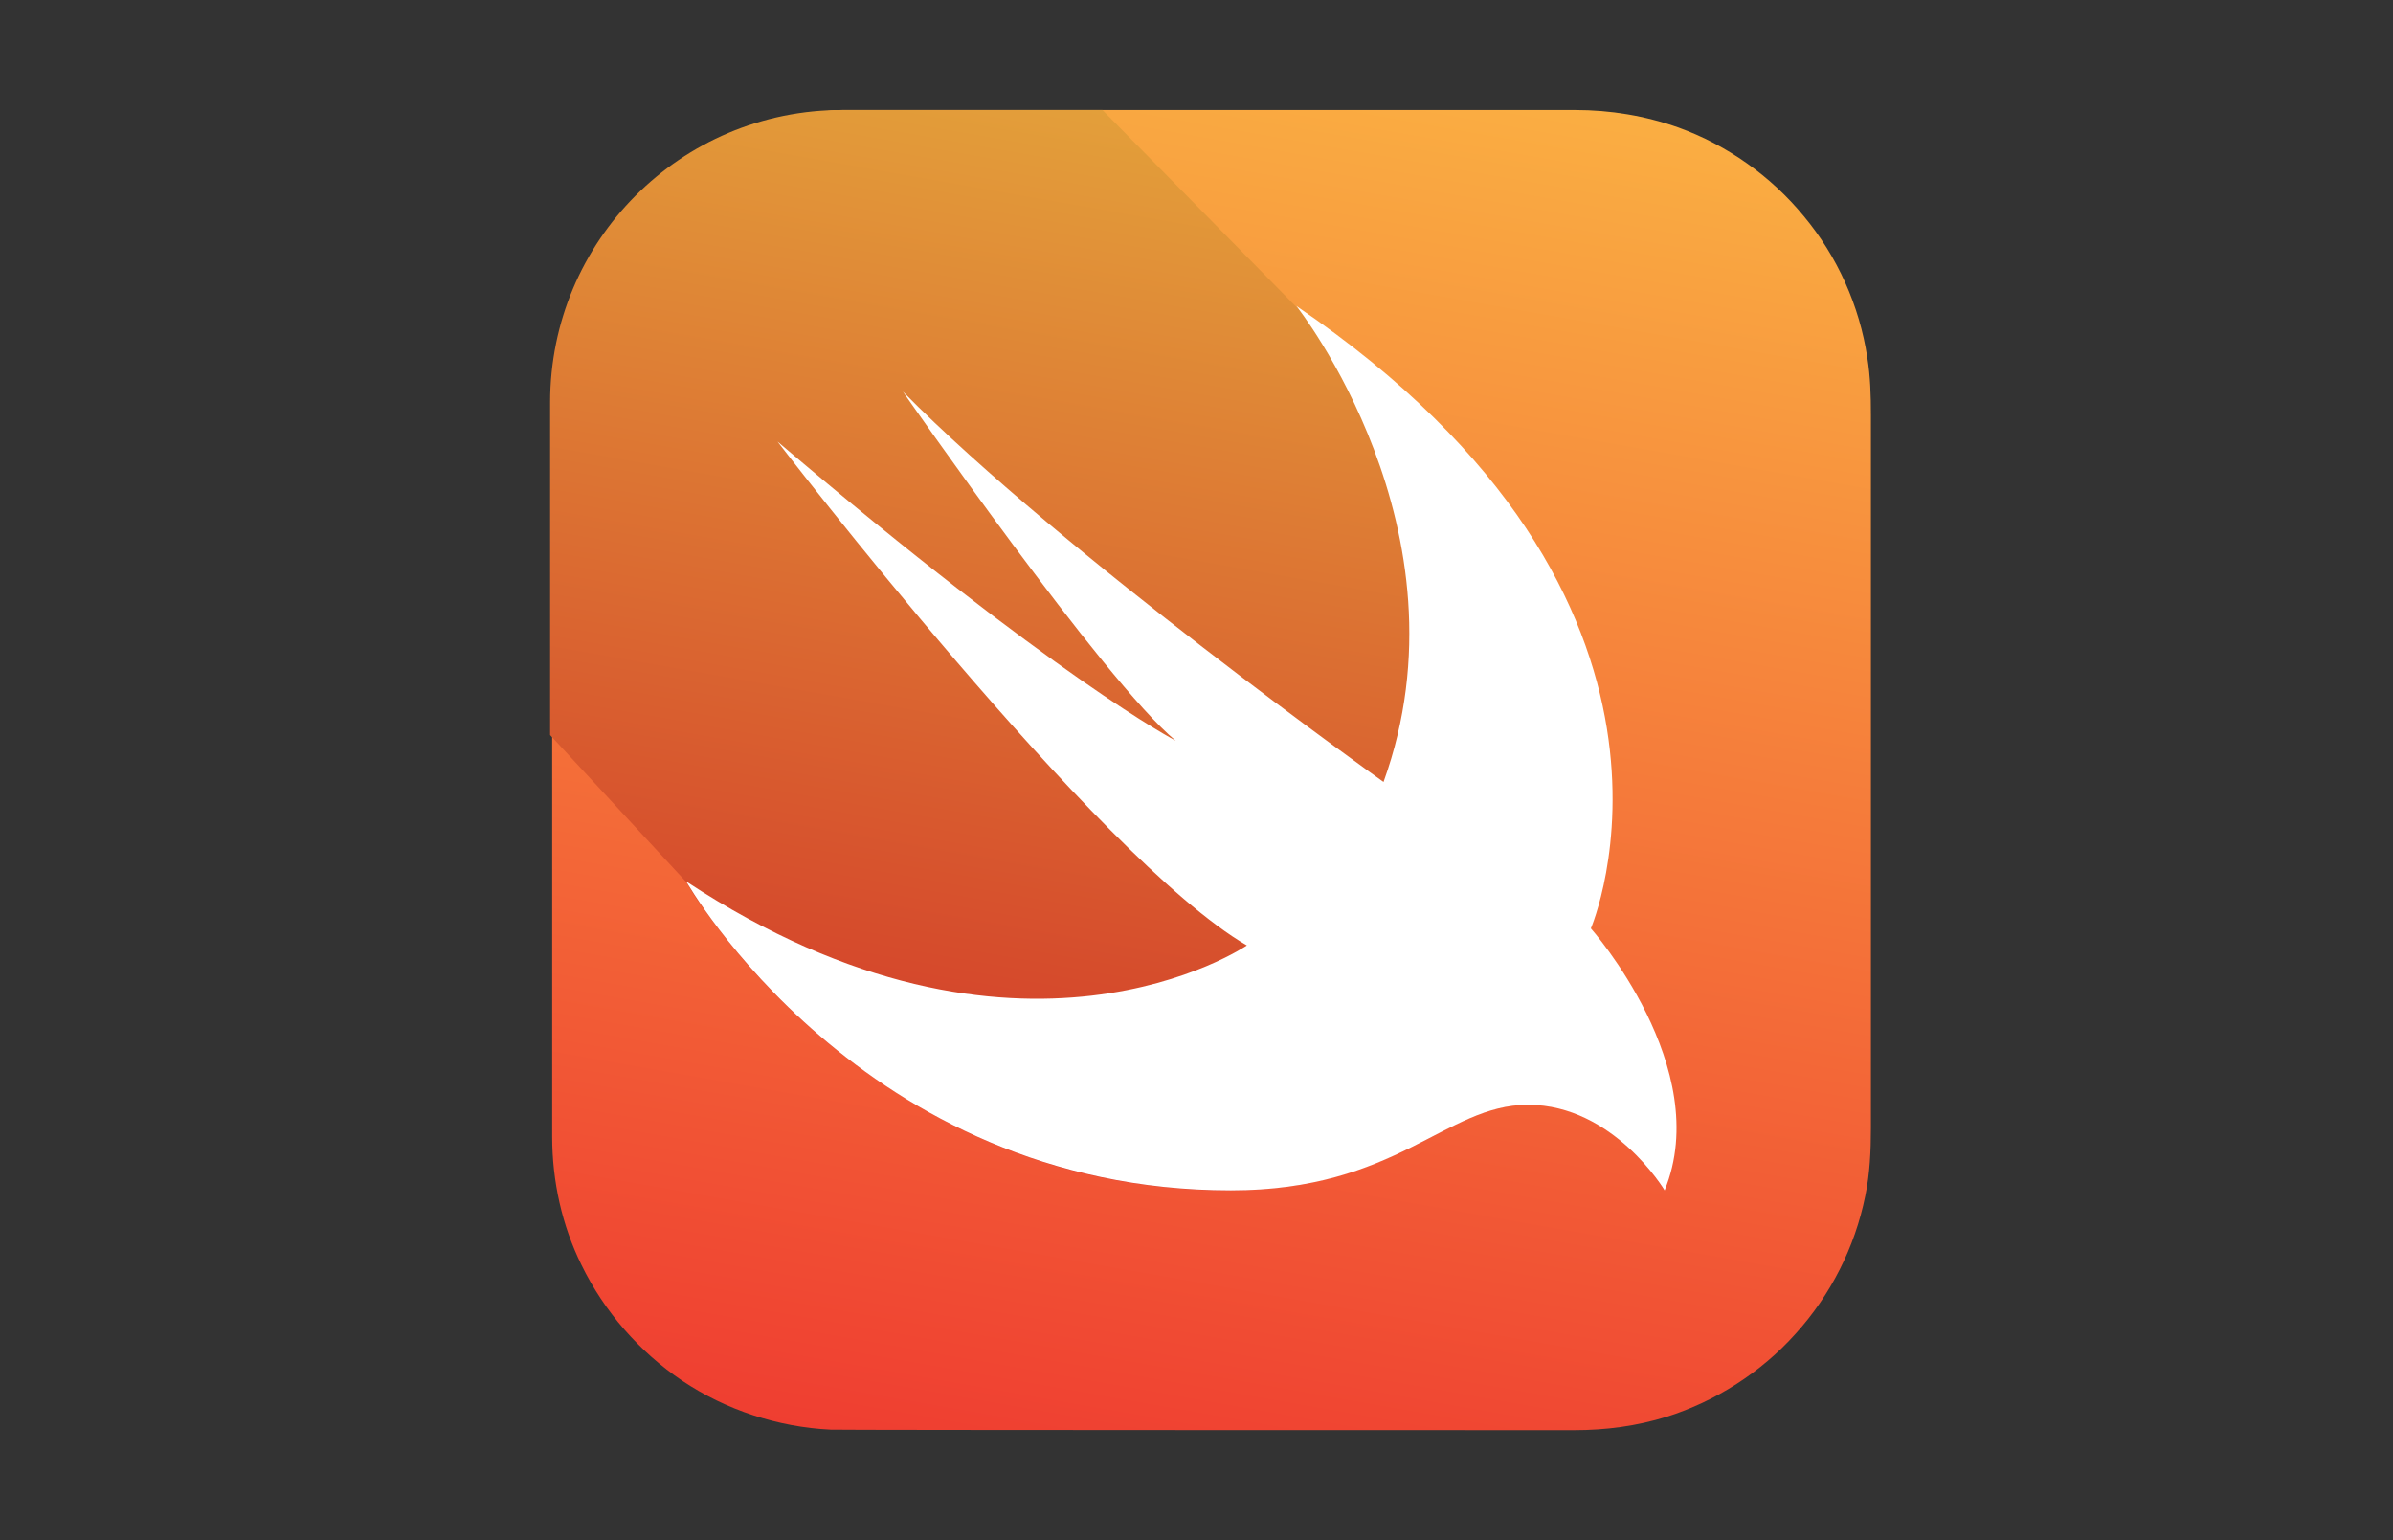 <svg width="87" height="56" viewBox="0 0 87 56" fill="none" xmlns="http://www.w3.org/2000/svg">
<rect x="0" y="0" width="87" height="56" fill="#333333" stroke="none"/>
<g clip-path="url(#clip0_3686_19475)">
<path d="M30.669 4C30.95 4 56.788 4 57.256 4C58.55 4 59.806 4.206 61.025 4.638C62.788 5.275 64.381 6.4 65.581 7.862C66.8 9.325 67.606 11.125 67.888 13C68 13.694 68.019 14.387 68.019 15.081C68.019 15.719 68.019 38.181 68.019 39.194C68.019 39.794 68.019 40.413 68.019 41.013C68.019 41.837 67.981 42.681 67.813 43.487C67.438 45.344 66.556 47.087 65.281 48.494C64.025 49.9 62.375 50.95 60.594 51.513C59.506 51.85 58.381 52 57.238 52C56.731 52 30.594 52 30.2 51.981C28.288 51.888 26.394 51.269 24.8 50.2C23.244 49.15 21.969 47.688 21.144 46C20.431 44.556 20.075 42.944 20.075 41.331C20.075 40.956 20.075 15.044 20.075 14.669C20.038 13.075 20.375 11.5 21.069 10.075C21.875 8.387 23.131 6.906 24.688 5.856C26.281 4.769 28.156 4.131 30.069 4.037C30.256 4 30.463 4 30.669 4Z" fill="url(#paint0_linear_3686_19475)"/>
<path d="M60.5 43.263C60.331 43 60.144 42.737 59.938 42.494C59.469 41.931 58.925 41.444 58.325 41.031C57.575 40.525 56.694 40.206 55.794 40.169C55.156 40.131 54.519 40.244 53.919 40.469C53.319 40.675 52.737 40.975 52.175 41.275C51.519 41.612 50.862 41.95 50.169 42.231C49.344 42.569 48.481 42.831 47.6 43.019C46.494 43.225 45.369 43.3 44.263 43.281C42.256 43.244 40.25 42.944 38.337 42.381C36.65 41.875 35.038 41.181 33.519 40.3C32.188 39.531 30.95 38.65 29.788 37.656C28.831 36.831 27.95 35.95 27.125 35.013C26.562 34.356 26.019 33.663 25.512 32.95C25.306 32.669 25.119 32.369 24.95 32.069L20 26.725V14.631C20 8.762 24.744 4 30.613 4H40.081L47.094 11.125C62.919 21.887 57.8 33.756 57.8 33.756C57.8 33.756 62.3 38.819 60.5 43.263Z" fill="url(#paint1_linear_3686_19475)"/>
<path d="M47.131 11.125C62.956 21.887 57.838 33.756 57.838 33.756C57.838 33.756 62.338 38.837 60.519 43.281C60.519 43.281 58.663 40.169 55.55 40.169C52.55 40.169 50.788 43.281 44.75 43.281C31.306 43.281 24.95 32.05 24.95 32.05C37.063 40.019 45.331 34.375 45.331 34.375C39.875 31.206 28.269 16.056 28.269 16.056C38.375 24.663 42.744 26.931 42.744 26.931C40.138 24.775 32.825 14.238 32.825 14.238C38.675 20.163 50.3 28.431 50.3 28.431C53.6 19.281 47.131 11.125 47.131 11.125Z" fill="white"/>
</g>
<defs>
<linearGradient id="paint0_linear_3686_19475" x1="48.554" y1="2.287" x2="39.486" y2="53.719" gradientUnits="userSpaceOnUse">
<stop stop-color="#FAAE42"/>
<stop offset="1" stop-color="#EF3E31"/>
</linearGradient>
<linearGradient id="paint1_linear_3686_19475" x1="44.49" y1="4.776" x2="37.852" y2="42.417" gradientUnits="userSpaceOnUse">
<stop stop-color="#E39F3A"/>
<stop offset="1" stop-color="#D33929"/>
</linearGradient>
<clipPath id="clip0_3686_19475">
<rect width="48" height="48" fill="white" transform="translate(20 4)"/>
</clipPath>
</defs>
</svg>
